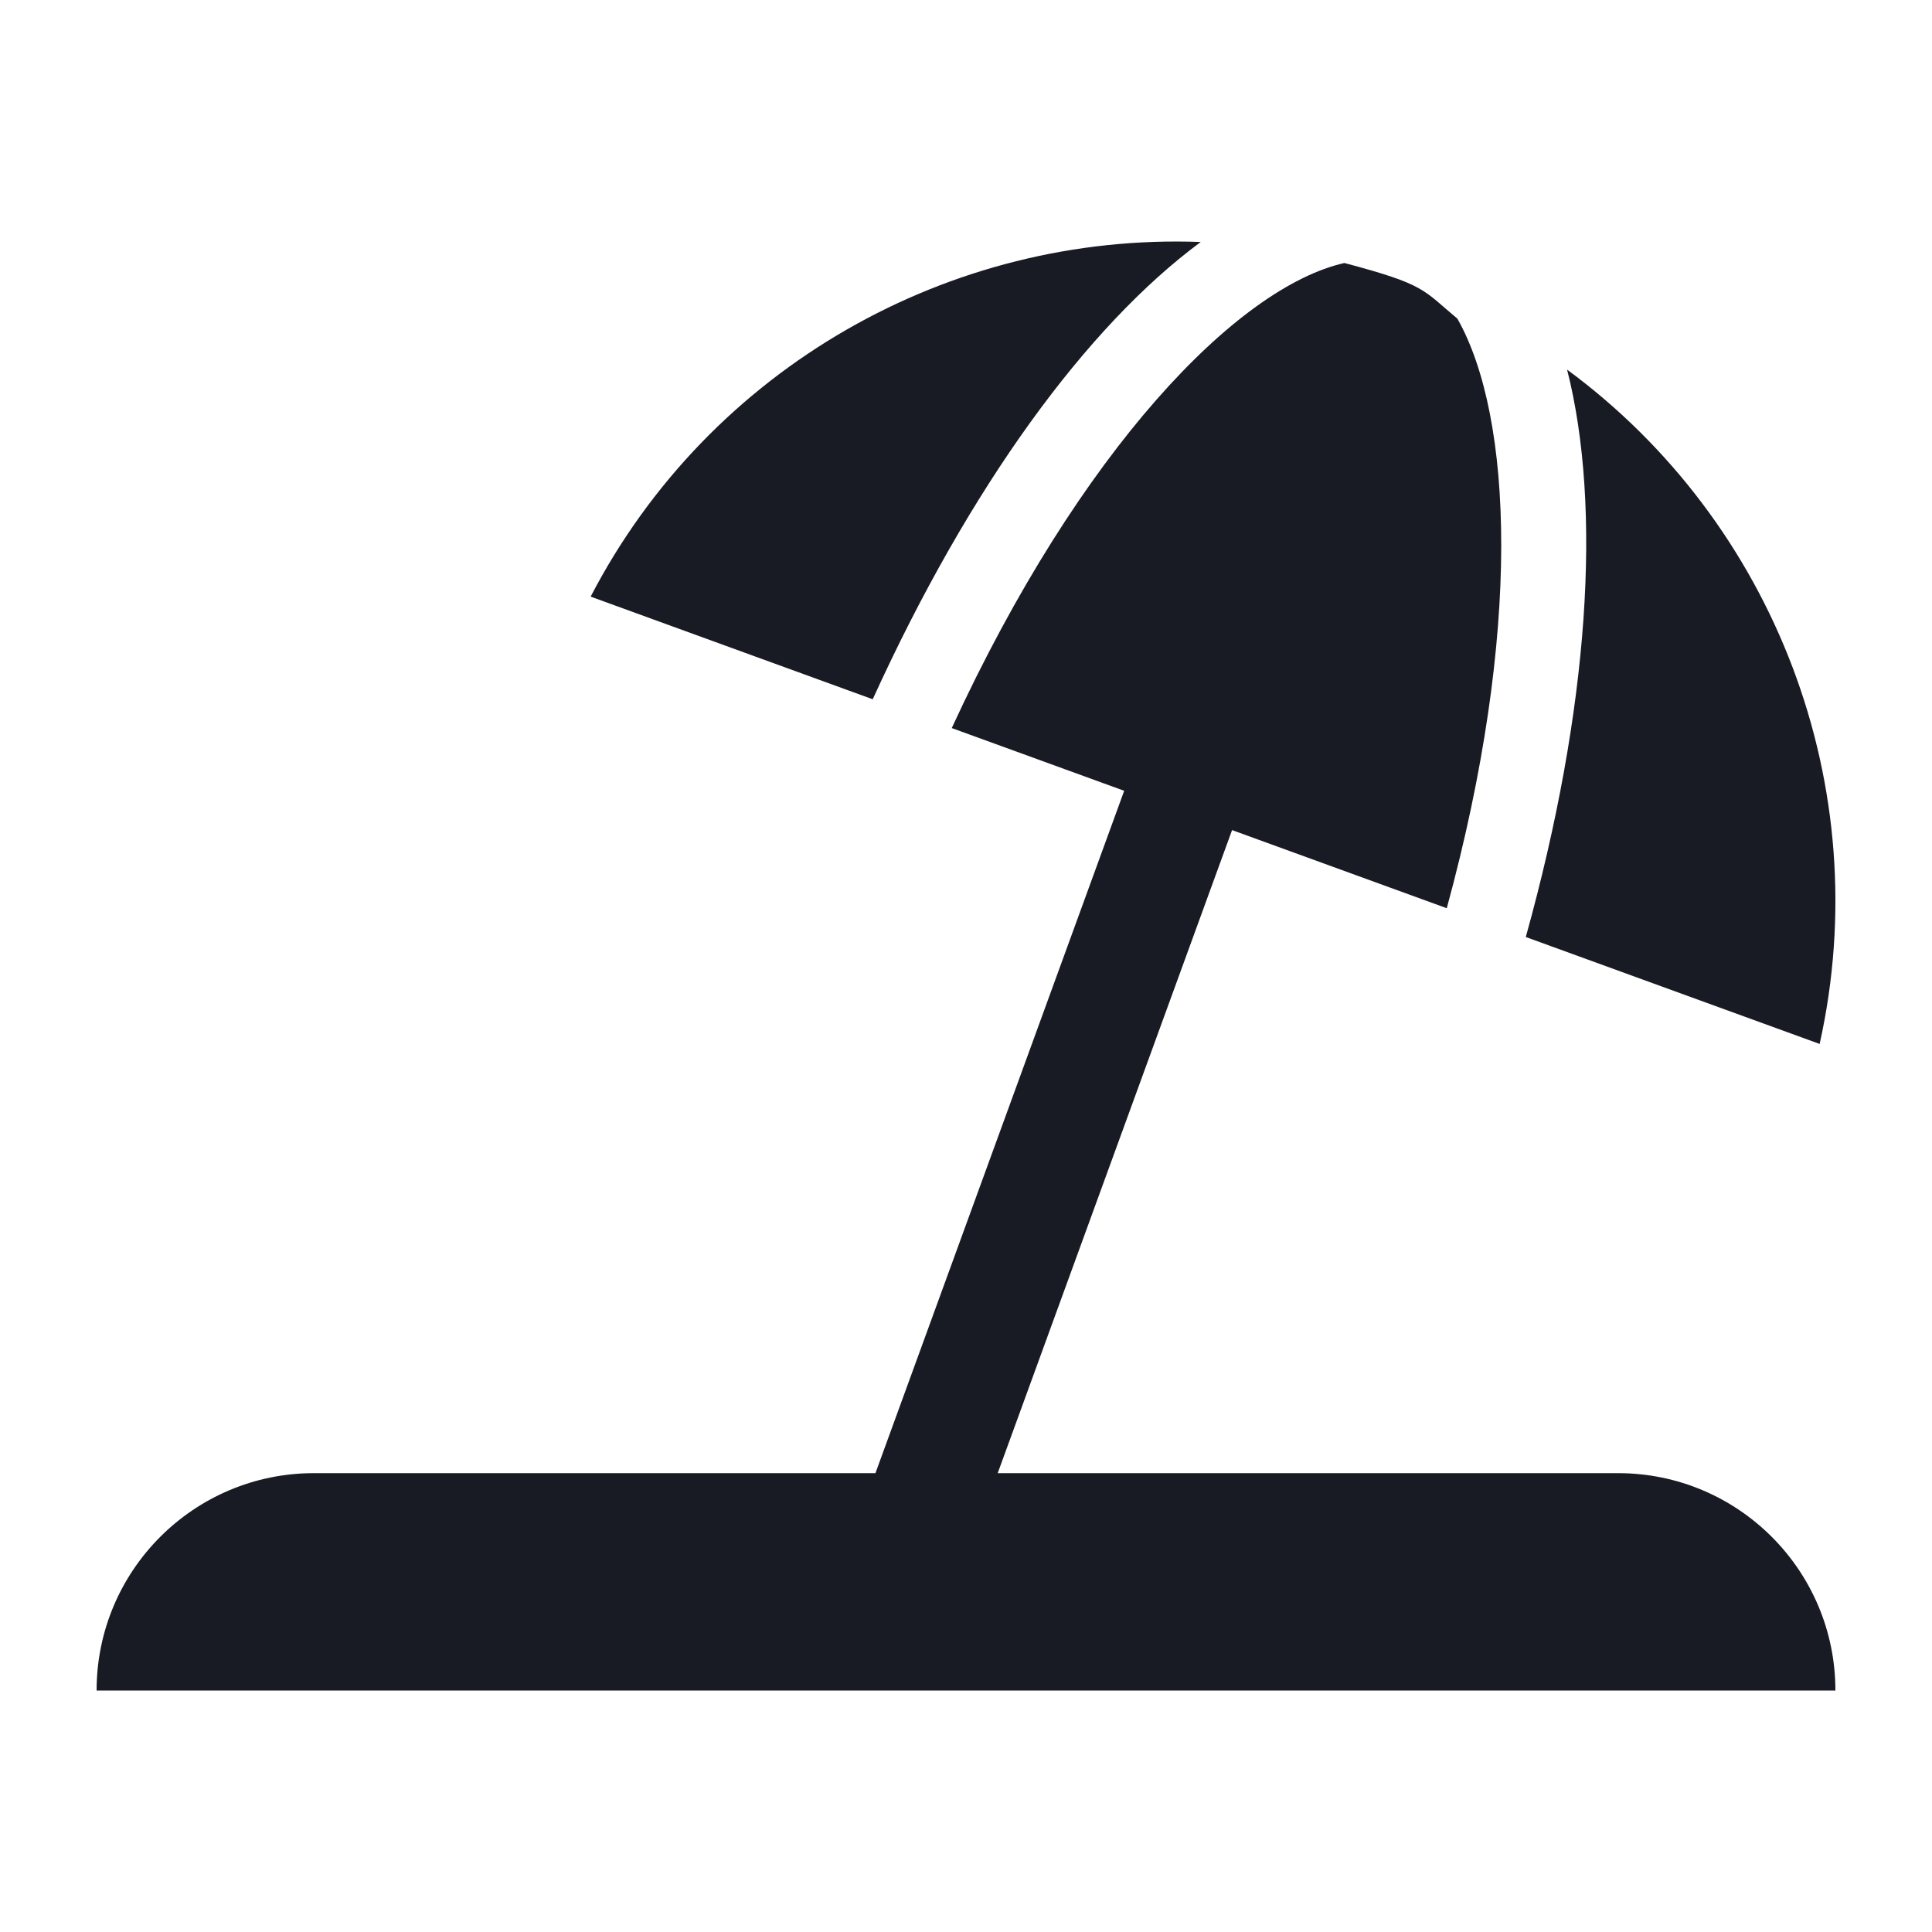 <?xml version="1.0" encoding="UTF-8" standalone="no"?><svg xmlns="http://www.w3.org/2000/svg" fill="none" height="32" style="" viewBox="0 0 32 32" width="32">
  <path clip-rule="evenodd" d="M25.272 15.52C26.326 11.727 26.536 8.406 25.956 6.122C29.391 8.651 31.089 13.028 30.139 17.291L25.272 15.52ZM19.888 4.008C15.731 3.851 11.751 6.091 9.783 9.882L14.455 11.582C16.062 8.052 18.002 5.402 19.888 4.008ZM26.8 24.4H16.525L20.407 13.749L23.963 15.043C25.213 10.463 25.06 6.906 24.139 5.278C23.561 4.796 23.614 4.713 22.267 4.356C20.497 4.757 17.89 7.442 15.764 12.059L18.62 13.098L14.5 24.4H5.2C3.212 24.4 1.6 26.012 1.6 28H30.4C30.4 26.012 28.788 24.4 26.8 24.4Z" fill="#191B24" fill-rule="evenodd"/>
</svg>